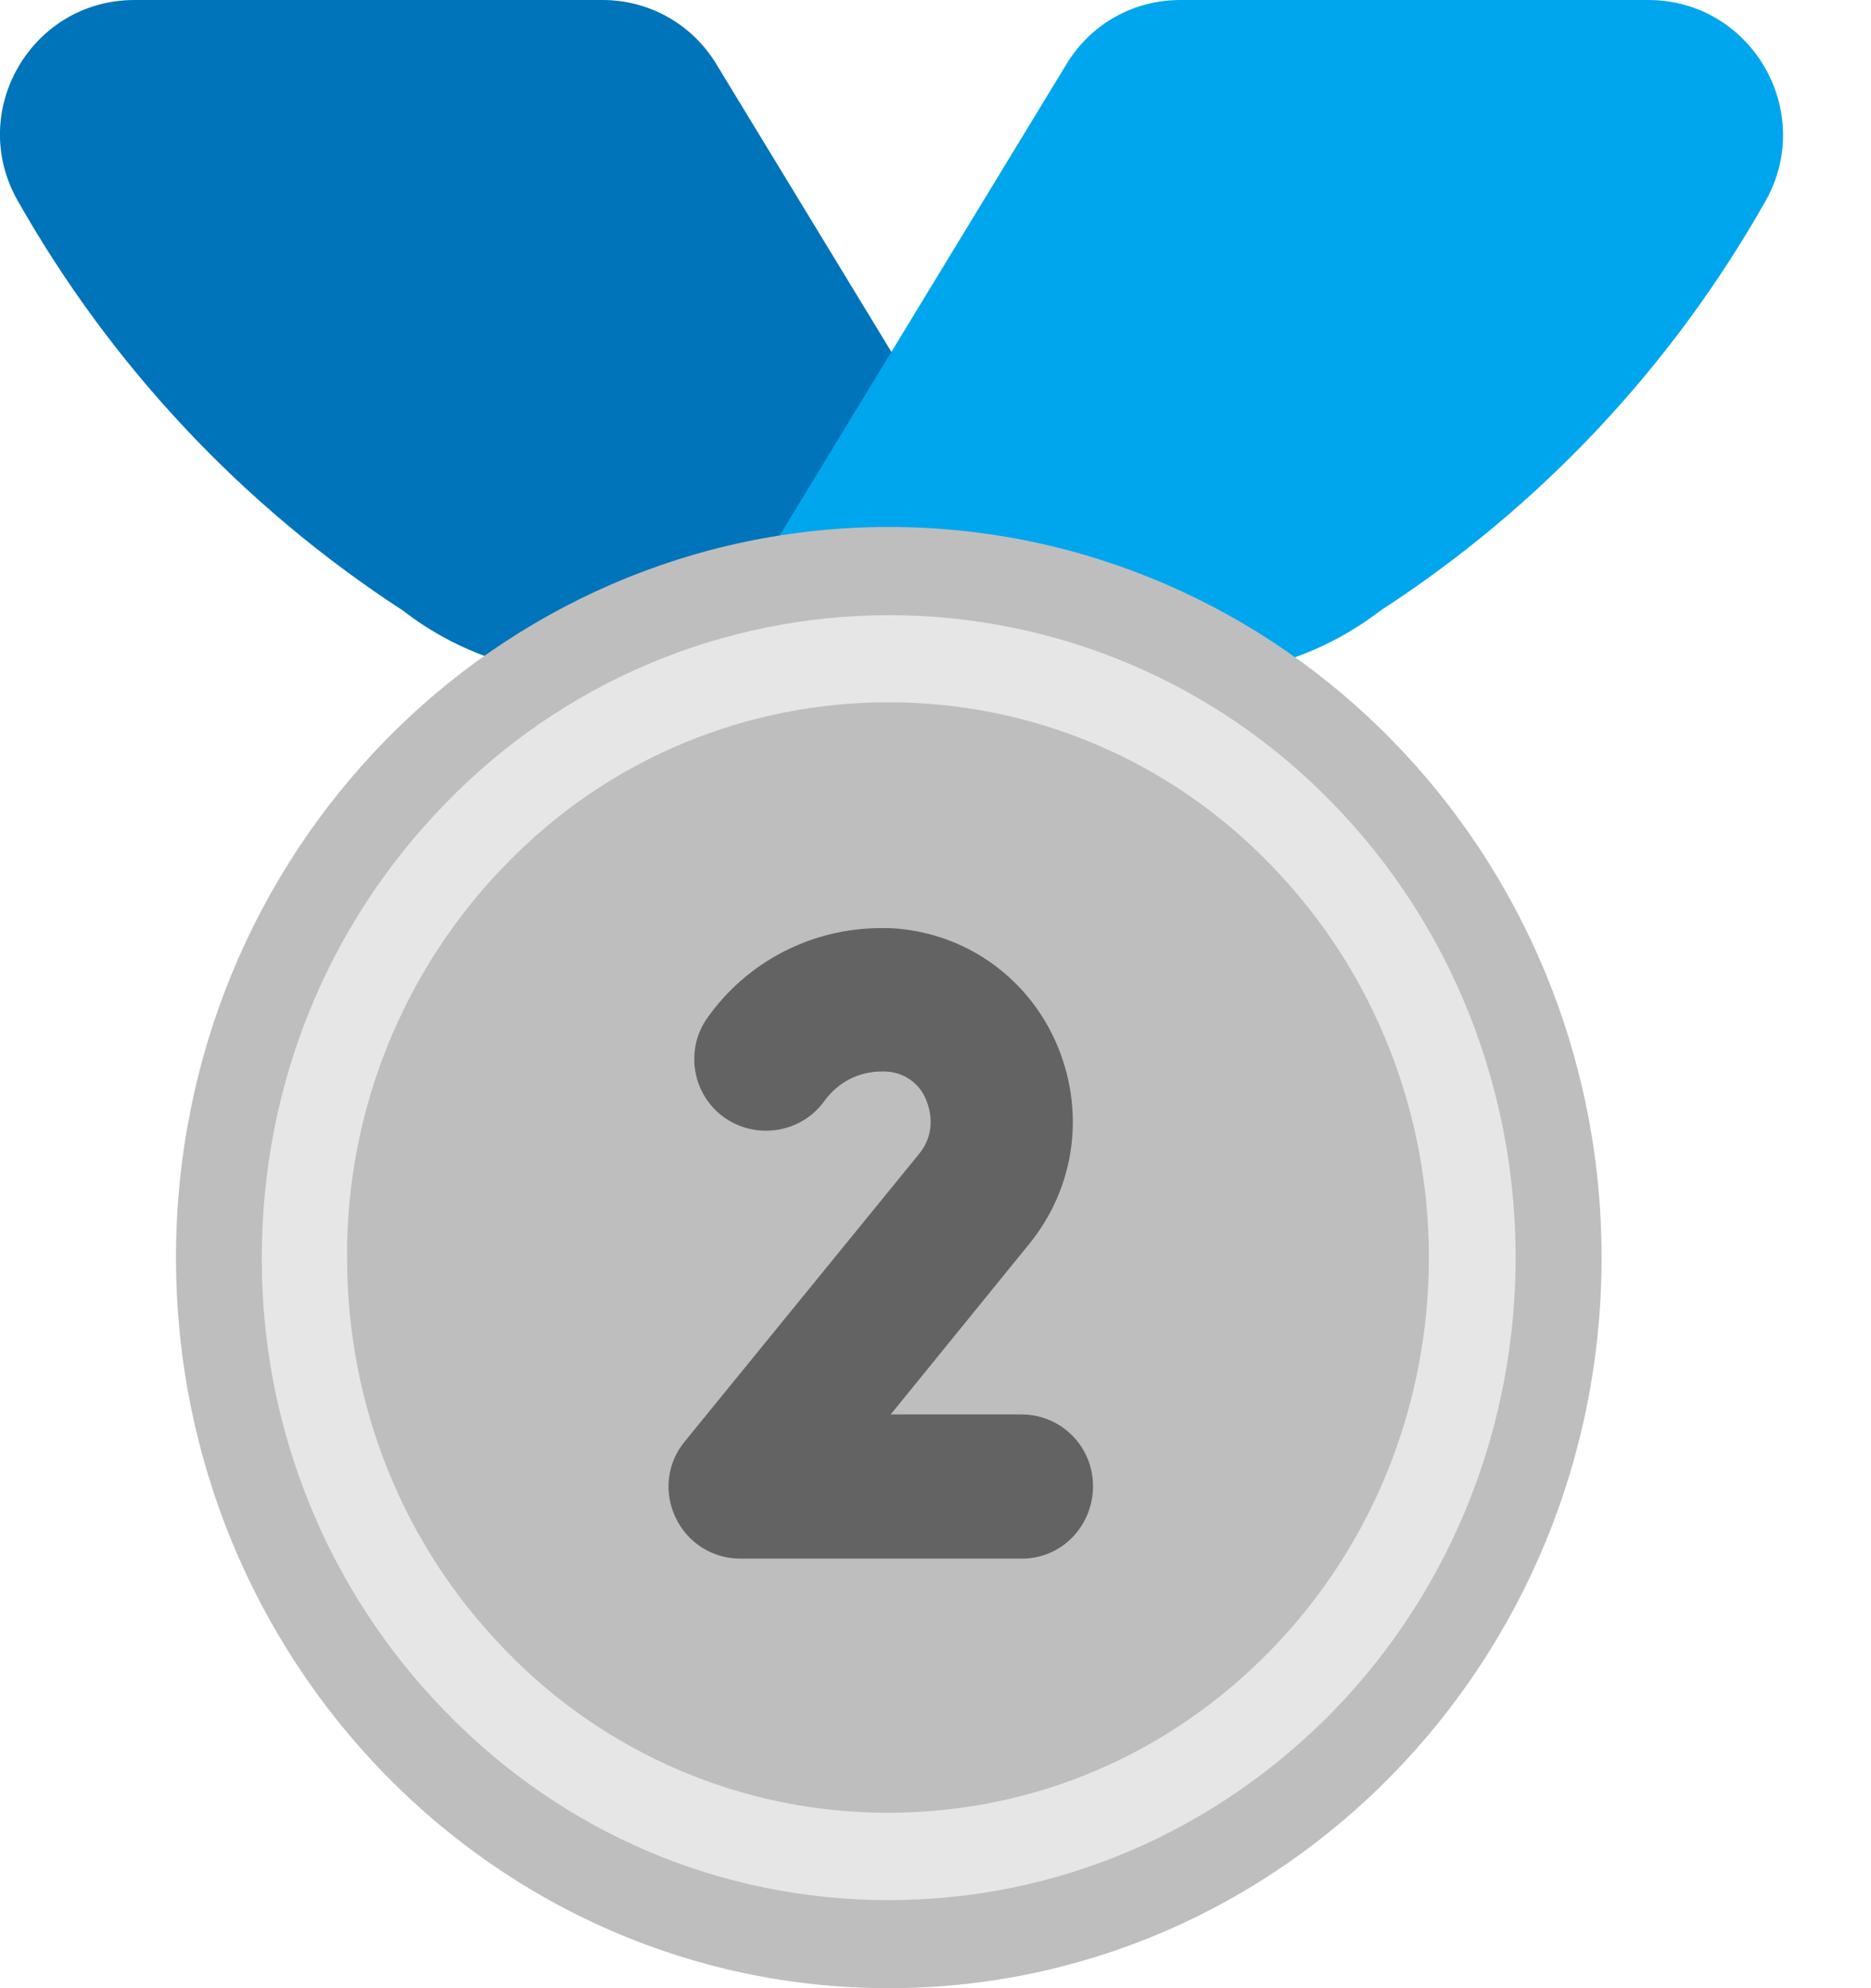 <svg width="16" height="17" viewBox="0 0 16 17" fill="none" xmlns="http://www.w3.org/2000/svg">
<path d="M9.305 5.774L6.136 0.565C5.929 0.212 5.559 0 5.152 0H1.151C0.271 0 -0.282 0.947 0.149 1.712C0.951 3.13 2.081 4.333 3.446 5.221C3.908 5.579 4.478 5.774 5.067 5.774H9.305Z" fill="#0074BA"/>
<path d="M14.094 0H10.093C9.686 0 9.316 0.212 9.11 0.565L5.94 5.774H10.184C10.773 5.774 11.338 5.579 11.805 5.221C13.171 4.335 14.3 3.133 15.102 1.712C15.527 0.947 14.974 0 14.094 0V0Z" fill="#00A6ED"/>
<path d="M7.6 17C10.967 17 13.696 14.203 13.696 10.753C13.696 7.303 10.967 4.506 7.6 4.506C4.234 4.506 1.505 7.303 1.505 10.753C1.505 14.203 4.234 17 7.6 17Z" fill="#BEBEBE"/>
<path d="M7.6 16.247C6.167 16.247 4.82 15.676 3.812 14.638C2.797 13.6 2.233 12.204 2.239 10.752C2.239 9.283 2.798 7.905 3.812 6.867C4.304 6.359 4.893 5.954 5.544 5.678C6.196 5.402 6.896 5.26 7.603 5.26C8.311 5.26 9.011 5.402 9.662 5.678C10.314 5.954 10.903 6.359 11.395 6.867C13.483 9.01 13.483 12.495 11.395 14.638C10.375 15.676 9.027 16.247 7.6 16.247V16.247ZM7.594 6.005C6.41 6.005 5.22 6.466 4.322 7.395C3.448 8.293 2.961 9.499 2.968 10.752C2.968 12.021 3.447 13.211 4.322 14.11C4.746 14.55 5.254 14.9 5.816 15.139C6.378 15.378 6.983 15.501 7.594 15.5C8.833 15.5 9.992 15.008 10.867 14.11C12.67 12.258 12.67 9.247 10.867 7.395C10.443 6.955 9.935 6.604 9.372 6.365C8.81 6.126 8.205 6.004 7.594 6.005V6.005Z" fill="#E6E6E6"/>
<path d="M8.74 13.327H6.33C6.214 13.327 6.1 13.294 6.002 13.232C5.904 13.169 5.826 13.08 5.777 12.975C5.727 12.87 5.707 12.753 5.721 12.638C5.735 12.523 5.782 12.414 5.856 12.325L7.86 9.866C8.018 9.672 7.945 9.465 7.92 9.405C7.892 9.334 7.844 9.273 7.781 9.23C7.718 9.187 7.644 9.163 7.568 9.162H7.538C7.344 9.162 7.168 9.253 7.052 9.411C6.858 9.684 6.476 9.751 6.196 9.557C6.13 9.51 6.074 9.451 6.031 9.383C5.988 9.314 5.959 9.238 5.946 9.159C5.932 9.079 5.935 8.998 5.952 8.919C5.97 8.841 6.004 8.766 6.051 8.701C6.391 8.221 6.943 7.936 7.532 7.936H7.611C8.23 7.966 8.77 8.336 9.025 8.901C9.286 9.484 9.201 10.146 8.801 10.637L7.617 12.094H8.734C9.074 12.094 9.347 12.367 9.347 12.707C9.347 13.047 9.08 13.327 8.74 13.327Z" fill="#636363"/>
</svg>
